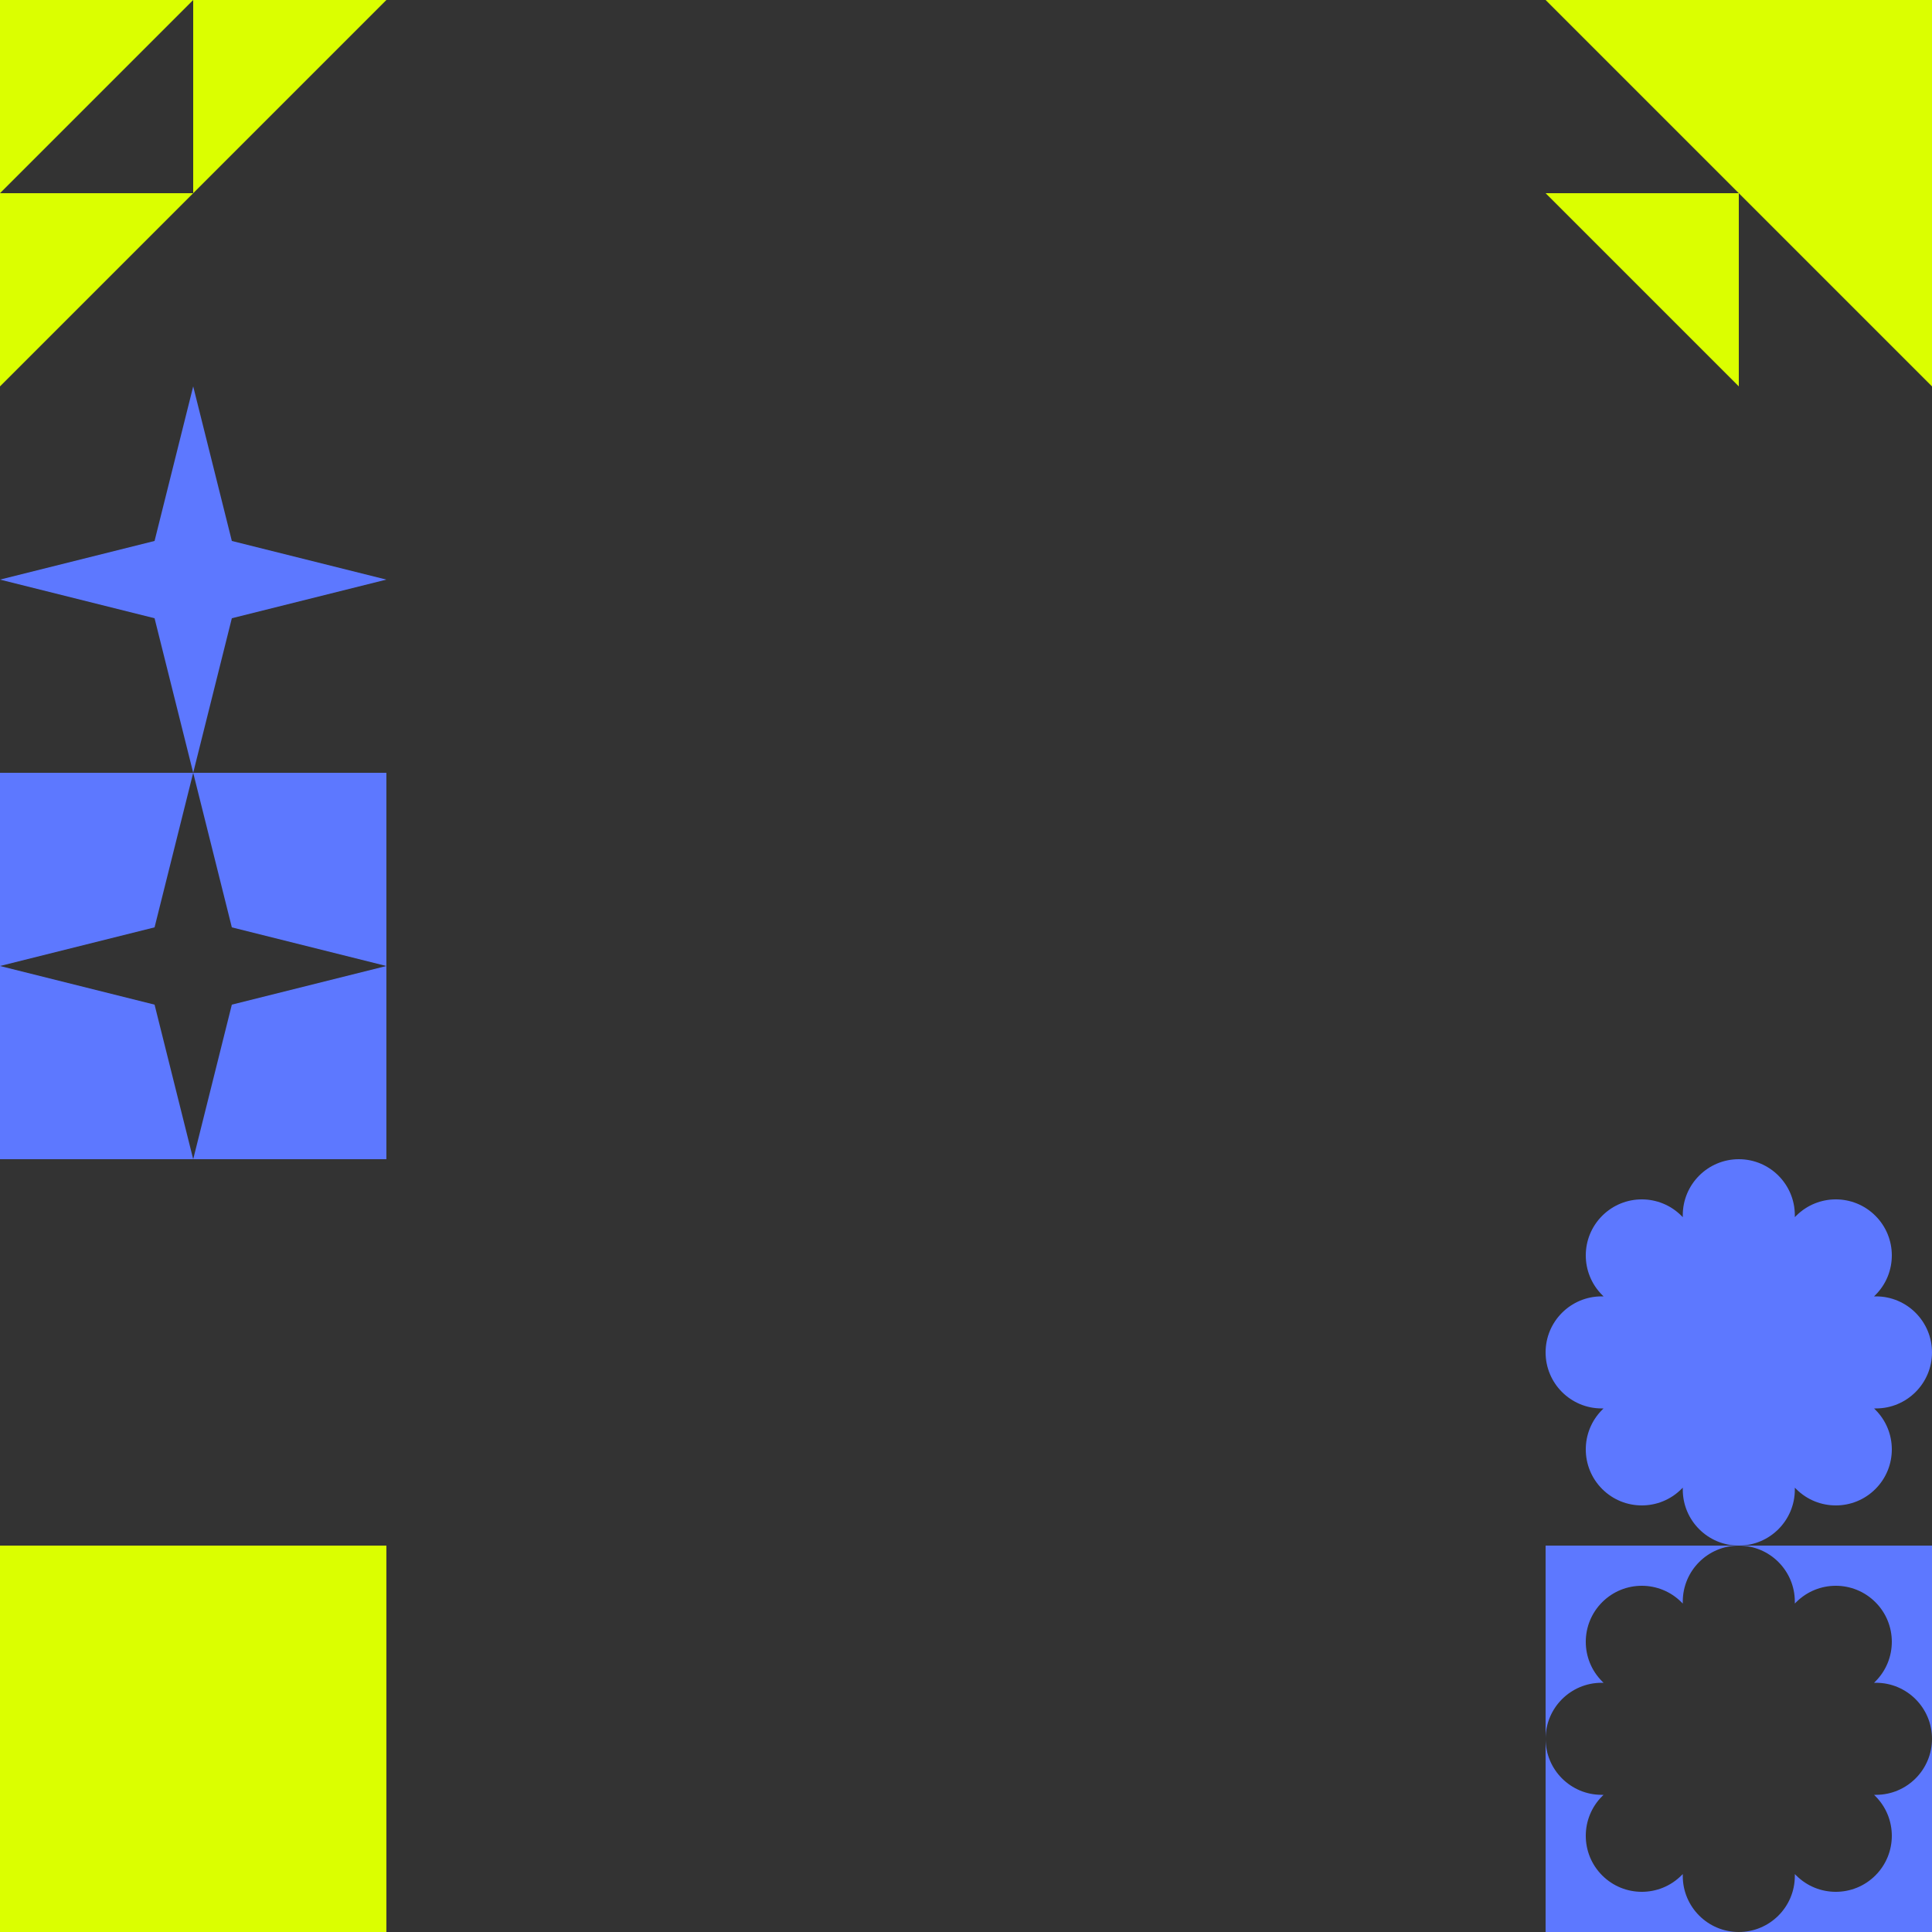 <svg xmlns="http://www.w3.org/2000/svg" width="800" height="800" viewBox="0 0 800 800" fill="none"><rect x="0" y="0" width="800" height="800" fill="#333333" stroke="none"/><path d="M160 0L0 160V0H160ZM0 80H80V0L0 80Z" fill="#DBFF00"></path><g clip-path="url(#clip0_3126_9281)"><path d="M800 3.49691e-06L800 160L640 0L800 3.49691e-06Z" fill="#DBFF00"></path><path d="M720 80L720 160L640 80L720 80Z" fill="#DBFF00"></path></g><g clip-path="url(#clip1_3126_9281)"><path d="M96 224L80 160L64 224L0 240L64 256L80 320L96 256L160 240L96 224Z" fill="#5D78FF"></path></g><path d="M160 480H80L96 416L160 400L96 384L80 320L64 384L0 400L64 416L80 480H0V320H160V480Z" fill="#5D78FF"></path><path d="M720 480.001C707.187 480.001 696.8 490.388 696.8 503.201V503.991L696.241 503.432C687.181 494.372 672.492 494.372 663.431 503.432C654.371 512.493 654.371 527.182 663.431 536.242L663.99 536.801H663.2C650.387 536.801 640 547.188 640 560.001C640 572.814 650.387 583.201 663.2 583.201H663.99L663.431 583.76C654.371 592.82 654.371 607.509 663.431 616.569C672.492 625.63 687.181 625.63 696.241 616.569L696.8 616.011V616.801C696.8 629.614 707.187 640.001 720 640.001C732.813 640.001 743.2 629.614 743.2 616.801V616.011L743.759 616.57C752.819 625.63 767.508 625.63 776.569 616.57C785.629 607.509 785.629 592.82 776.569 583.76L776.01 583.201H776.8C789.613 583.201 800 572.814 800 560.001C800 547.188 789.613 536.801 776.8 536.801H776.01L776.569 536.242C785.629 527.182 785.629 512.493 776.569 503.432C767.508 494.372 752.819 494.372 743.759 503.432L743.2 503.991V503.201C743.2 490.388 732.813 480.001 720 480.001Z" fill="#5D78FF"></path><rect width="160" height="160" transform="translate(0 640.001)" fill="#DBFF00"></rect><path d="M0 640.001L80 720.004L80 640.001H0ZM80 640.001L160 720.004V640.001H80ZM160 720.004H80L160 800.001L160 720.004ZM80 720.004H0L80 800.001L80 720.004Z" fill="#DBFF00"></path><path d="M800 800.001H720C732.813 800.001 743.2 789.614 743.2 776.801V776.011L743.759 776.569C752.819 785.629 767.508 785.629 776.568 776.569C785.629 767.509 785.629 752.82 776.568 743.76L776.01 743.201H776.8C789.613 743.201 800 732.814 800 720.001C800 707.188 789.613 696.801 776.8 696.801H776.01L776.568 696.242C785.629 687.182 785.629 672.493 776.568 663.433C767.508 654.372 752.819 654.372 743.759 663.433L743.2 663.991V663.201C743.2 650.388 732.813 640.001 720 640.001C707.187 640.001 696.8 650.388 696.8 663.201V663.991L696.241 663.433C687.181 654.372 672.492 654.372 663.432 663.433C654.371 672.493 654.371 687.182 663.432 696.242L663.99 696.801H663.2C650.387 696.801 640 707.188 640 720.001C640 732.814 650.387 743.201 663.2 743.201H663.99L663.432 743.76C654.371 752.82 654.371 767.509 663.432 776.569C672.492 785.629 687.181 785.629 696.241 776.569L696.8 776.011V776.801C696.8 789.614 707.187 800.001 720 800.001H640V640.001H800V800.001Z" fill="#5D78FF"></path><defs><clipPath id="clip0_3126_9281"><rect width="160" height="160" fill="white" transform="translate(640)"></rect></clipPath><clipPath id="clip1_3126_9281"><rect width="160" height="160" fill="white" transform="translate(0 160)"></rect></clipPath></defs></svg>